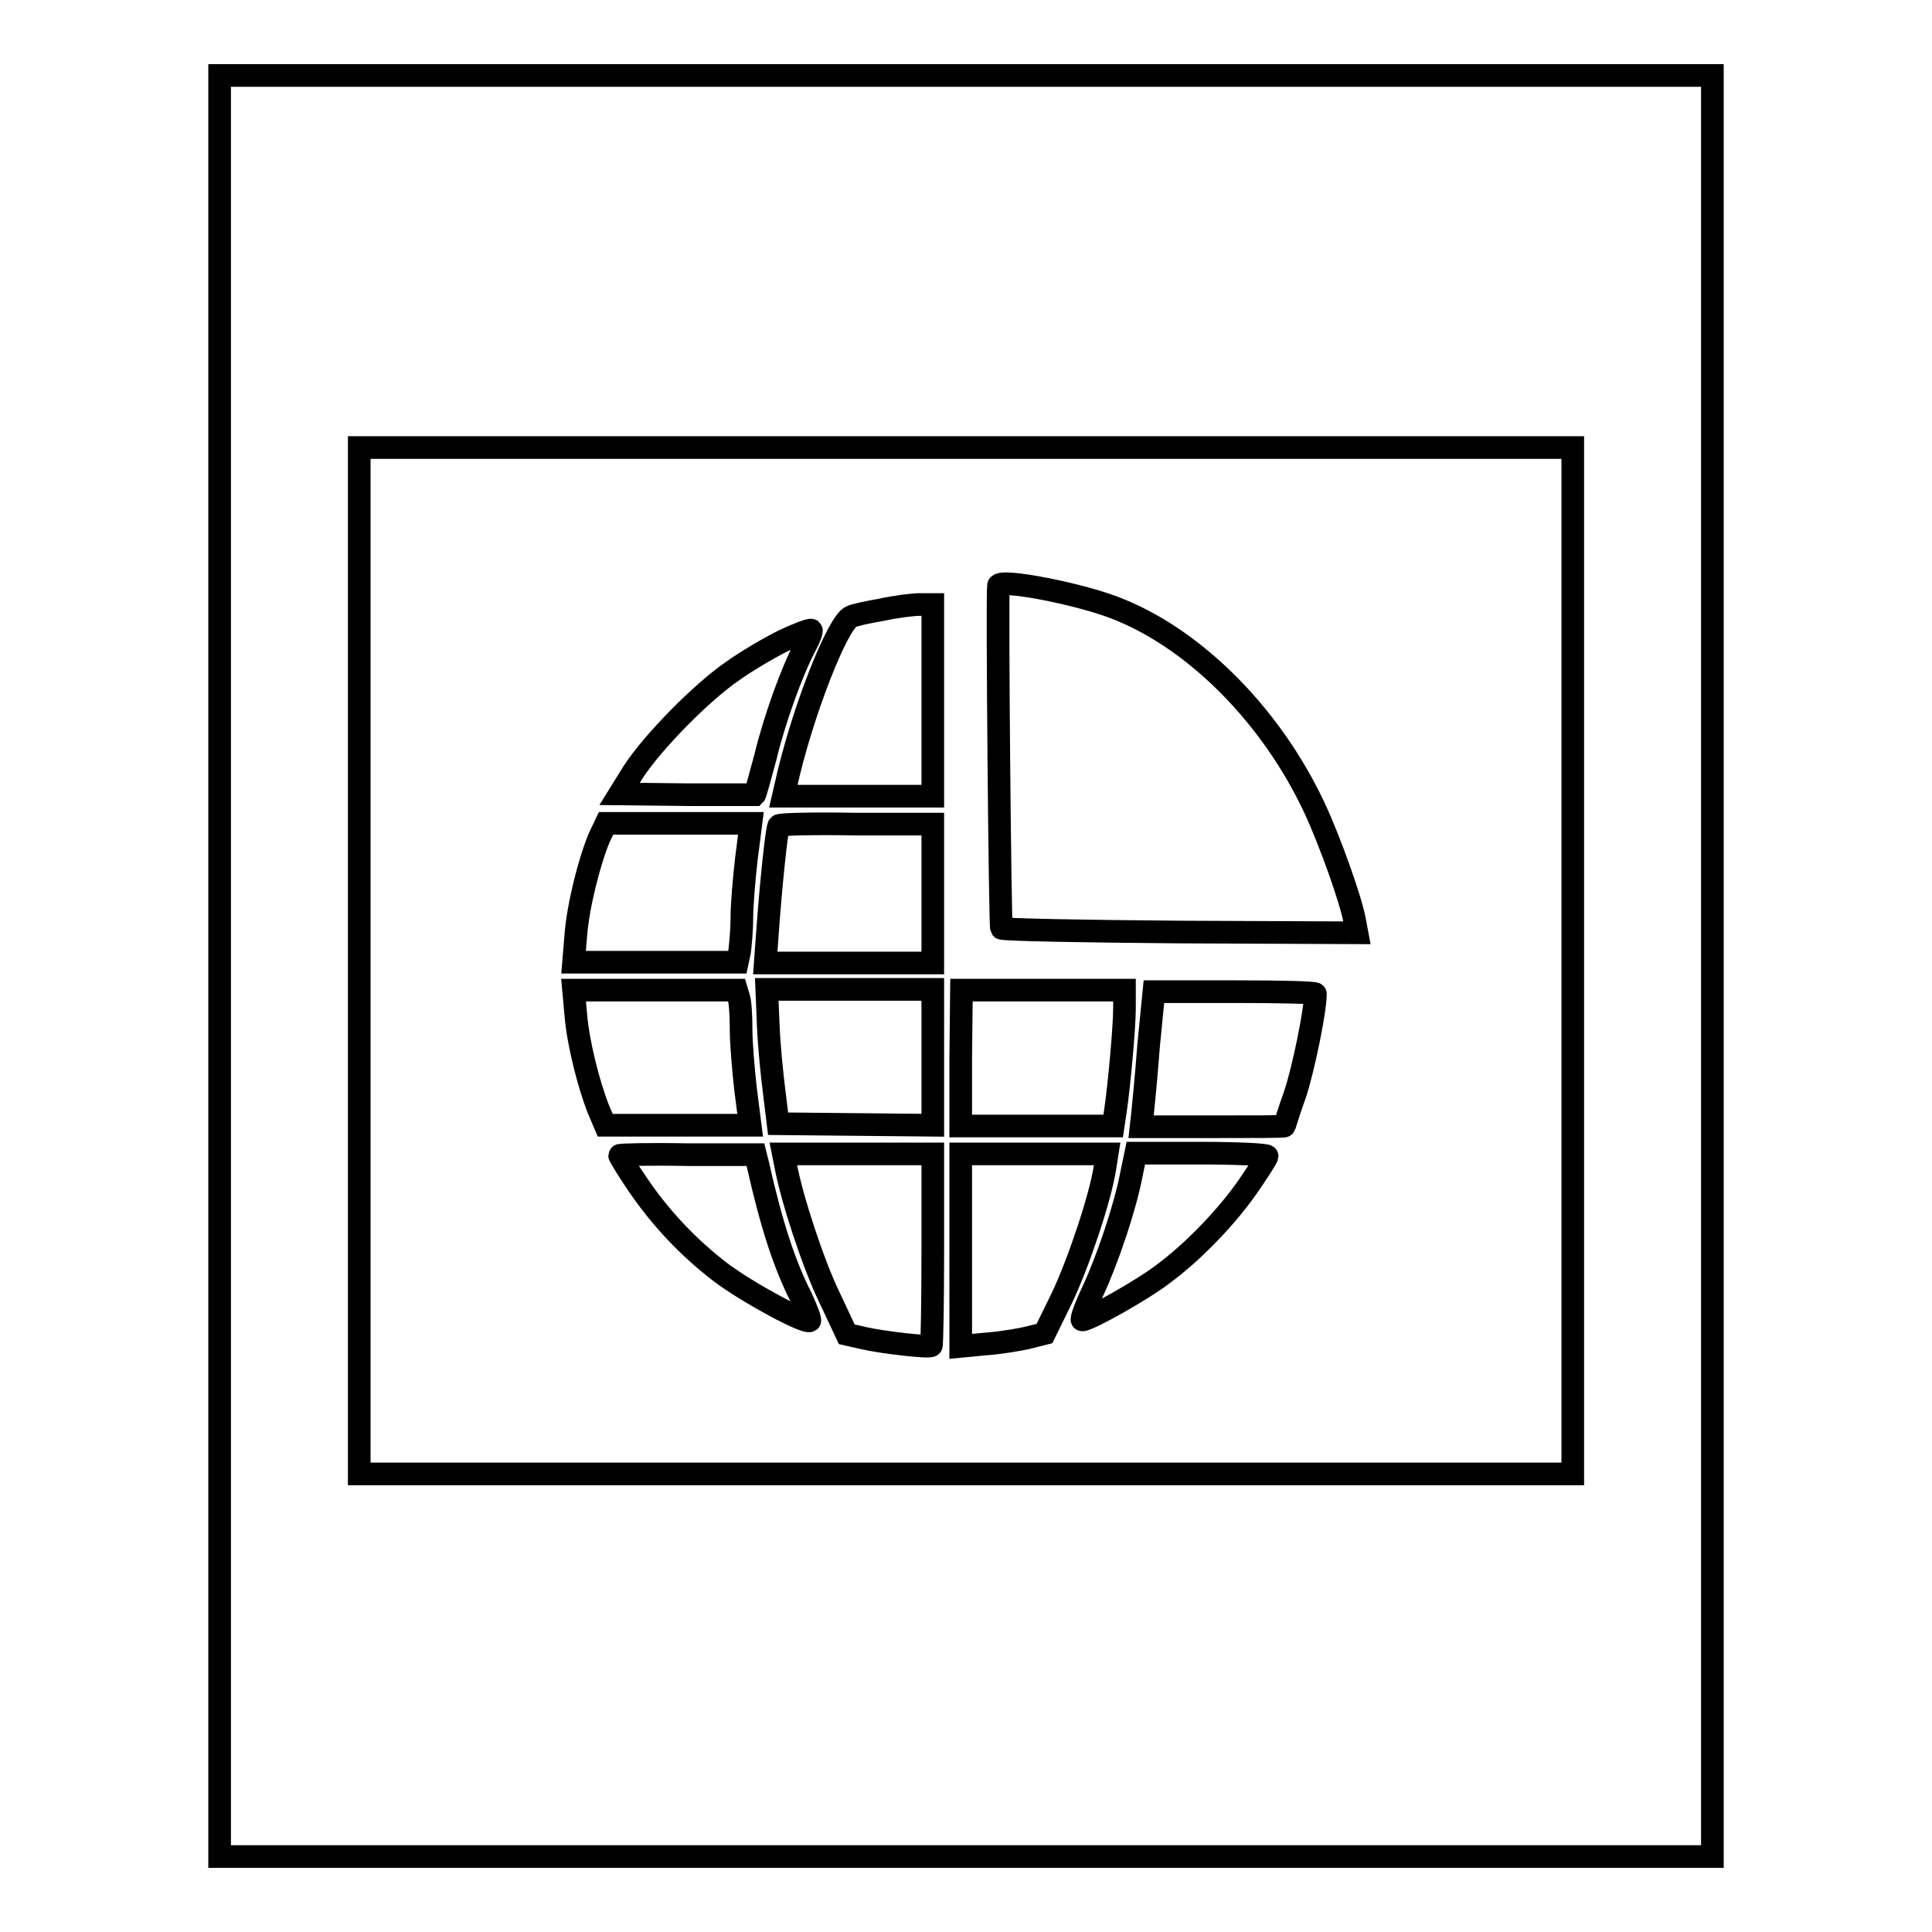 <?xml version="1.0" encoding="utf-8"?>
<!-- Svg Vector Icons : http://www.onlinewebfonts.com/icon -->
<!DOCTYPE svg PUBLIC "-//W3C//DTD SVG 1.1//EN" "http://www.w3.org/Graphics/SVG/1.1/DTD/svg11.dtd">
<svg version="1.1" xmlns="http://www.w3.org/2000/svg" xmlns:xlink="http://www.w3.org/1999/xlink" x="0px" y="0px" viewBox="0 0 256 256" enable-background="new 0 0 256 256" xml:space="preserve">
<g><g><g><path stroke-width="3" fill-opacity="0" stroke="#000000"  d="M29.1,128v118H128h98.9V128V10H128H29.1V128z M208.4,127.3v68H128H47.6v-68v-68H128h80.4V127.3z"/><path stroke-width="3" fill-opacity="0" stroke="#000000"  d="M132.3,77.6c-0.2,1.3,0.2,45.1,0.4,45.4c0.2,0.2,10.9,0.4,23.7,0.5l23.4,0.1l-0.3-1.6c-0.5-2.8-3.3-10.6-5.3-14.9c-5.6-12-15.5-22.1-25.8-26.3C143.7,78.8,132.5,76.6,132.3,77.6z"/><path stroke-width="3" fill-opacity="0" stroke="#000000"  d="M116.8,80.8c-1.8,0.3-3.6,0.7-4,0.9c-1.8,0.7-6.6,12.9-8.7,22.5l-0.3,1.3h9.9h9.9V92.7V80.1l-1.7,0C120.9,80.1,118.6,80.4,116.8,80.8z"/><path stroke-width="3" fill-opacity="0" stroke="#000000"  d="M103.8,84.9c-1.8,0.9-4.9,2.7-6.7,4c-4.1,2.8-10.6,9.4-13.2,13.4l-1.8,2.9l8.9,0.1c4.8,0,8.9,0,9,0c0.1-0.1,0.7-2.3,1.4-4.9c1.2-5,3.5-11.4,5.3-14.8c0.6-1.1,0.9-2,0.8-2.1C107.3,83.4,105.7,84,103.8,84.9z"/><path stroke-width="3" fill-opacity="0" stroke="#000000"  d="M79.4,111c-1.3,3.1-2.8,9-3.1,12.9l-0.3,3.6h10.8h10.9l0.3-1.4c0.1-0.8,0.3-2.8,0.3-4.5c0-1.7,0.3-5.2,0.6-7.8l0.6-4.7h-9.6h-9.6L79.4,111z"/><path stroke-width="3" fill-opacity="0" stroke="#000000"  d="M103.2,109.4c-0.3,0.4-1.1,8.4-1.5,14.1l-0.3,4.1h11.1h11.1v-9.2v-9.2h-10.1C107.9,109.1,103.3,109.2,103.2,109.4z"/><path stroke-width="3" fill-opacity="0" stroke="#000000"  d="M76.3,134.5c0.3,3.7,1.7,9.2,3,12.5l0.9,2.1h9.6h9.6l-0.6-4.7c-0.3-2.6-0.6-6.2-0.6-7.9c0-1.8-0.1-3.7-0.3-4.3l-0.3-1H86.8H76L76.3,134.5z"/><path stroke-width="3" fill-opacity="0" stroke="#000000"  d="M101.8,135.9c0.1,2.6,0.5,6.6,0.8,8.9l0.5,4.1l10.3,0.1l10.2,0.1v-9v-9h-11h-11L101.8,135.9z"/><path stroke-width="3" fill-opacity="0" stroke="#000000"  d="M127.3,140.2v9h10.1h10.1l0.3-2c0.5-3.4,1.2-11.1,1.2-13.6v-2.4h-10.8h-10.8L127.3,140.2L127.3,140.2z"/><path stroke-width="3" fill-opacity="0" stroke="#000000"  d="M152.2,138.5c-0.3,4-0.7,8.1-0.8,9l-0.2,1.8h9.5c5.2,0,9.5,0,9.5-0.1c0,0,0.6-2,1.4-4.2c1.1-3.3,2.7-11.1,2.7-13.3c0-0.2-4.8-0.3-10.7-0.3h-10.7L152.2,138.5z"/><path stroke-width="3" fill-opacity="0" stroke="#000000"  d="M82.1,153.1c0,0.1,1,1.8,2.3,3.7c3.1,4.6,6.8,8.5,11.1,11.8c3.6,2.7,11.2,6.8,11.8,6.4c0.1-0.1-0.4-1.5-1.1-3c-2.3-4.5-4-9.8-5.8-17.8l-0.3-1.2h-9C86.2,152.9,82.1,153,82.1,153.1z"/><path stroke-width="3" fill-opacity="0" stroke="#000000"  d="M104.1,154.4c0.8,4.4,3.7,13.2,5.8,17.5l2.3,4.9l2.2,0.5c2.6,0.6,8.8,1.3,9,1c0.1-0.1,0.2-5.9,0.2-12.8v-12.6h-9.9h-9.9L104.1,154.4z"/><path stroke-width="3" fill-opacity="0" stroke="#000000"  d="M127.3,165.6v12.8l3.1-0.3c1.7-0.1,4.2-0.5,5.6-0.8l2.4-0.6l2.3-4.7c2.2-4.6,5.1-13.3,5.7-17.2l0.3-1.9H137h-9.7V165.6z"/><path stroke-width="3" fill-opacity="0" stroke="#000000"  d="M149.9,155.7c-0.8,4.2-3.1,11.1-5.1,15.4c-1,2.1-1.6,3.8-1.4,3.8c0.9,0,8-4,10.6-6c4.1-3,8.7-7.8,11.5-11.9c1.3-1.9,2.4-3.6,2.4-3.8c0-0.2-3.9-0.4-8.7-0.4h-8.7L149.9,155.7z"/></g></g></g>
</svg>